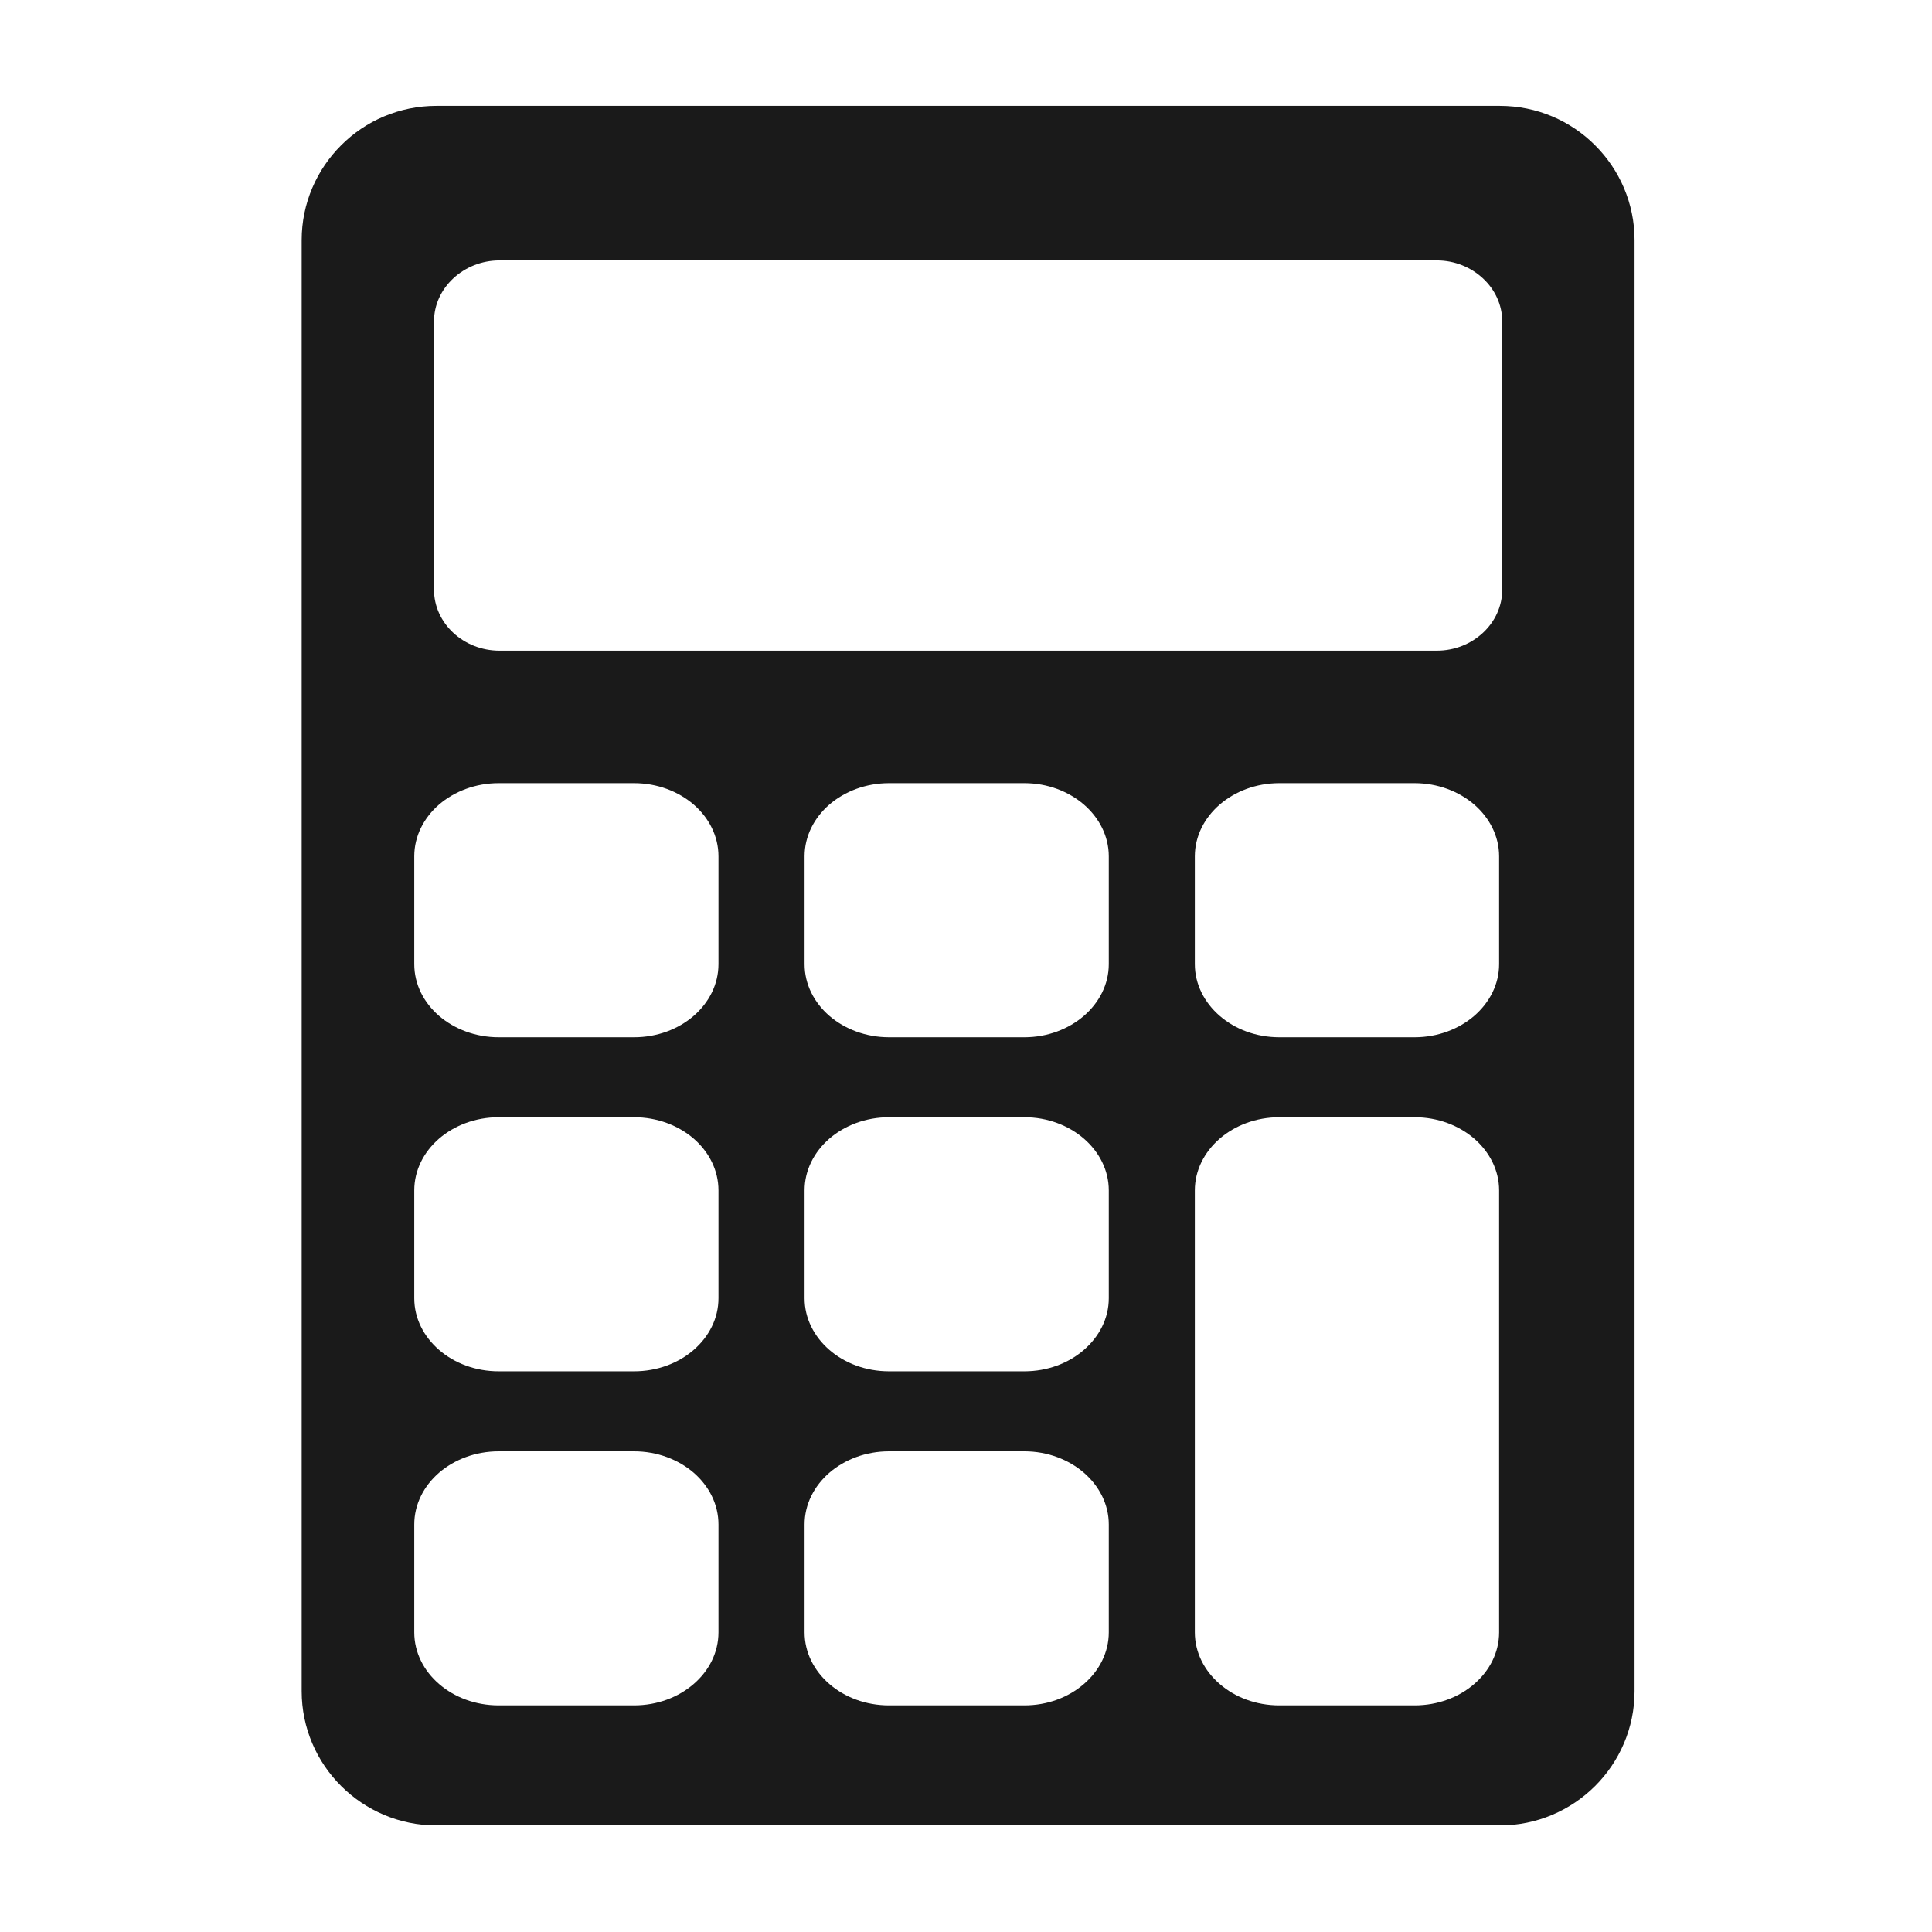 <svg xmlns="http://www.w3.org/2000/svg" xmlns:xlink="http://www.w3.org/1999/xlink" width="100" zoomAndPan="magnify" viewBox="0 0 75 75" height="100" preserveAspectRatio="xMidYMid meet" version="1.0"><defs><clipPath id="043e3ee12b"><path d="M 11.703 4.109 L 63.453 4.109 L 63.453 70.859 L 11.703 70.859 Z M 11.703 4.109 " clip-rule="nonzero"/></clipPath></defs><g clip-path="url(#043e3ee12b)"><path fill="#1a1a1a" d="M 63.453 65.652 L 63.453 9.32 C 63.453 7.887 62.867 6.582 61.918 5.637 C 60.973 4.691 59.664 4.109 58.223 4.109 L 16.941 4.109 C 15.5 4.109 14.191 4.691 13.246 5.637 C 12.297 6.582 11.711 7.887 11.711 9.32 L 11.711 65.652 C 11.711 67.086 12.297 68.391 13.246 69.336 C 14.191 70.277 15.5 70.863 16.941 70.863 L 58.223 70.863 C 59.664 70.863 60.973 70.277 61.918 69.336 C 62.867 68.391 63.453 67.086 63.453 65.652 Z M 19.359 30.402 L 24.613 30.402 C 25.516 30.402 26.336 30.723 26.93 31.234 C 27.523 31.75 27.891 32.461 27.891 33.242 L 27.891 37.426 C 27.891 38.211 27.523 38.918 26.93 39.434 C 26.336 39.949 25.516 40.266 24.613 40.266 L 19.359 40.266 C 18.457 40.266 17.637 39.945 17.043 39.434 C 16.449 38.918 16.082 38.211 16.082 37.426 L 16.082 33.242 C 16.082 32.461 16.449 31.75 17.043 31.234 C 17.637 30.723 18.457 30.402 19.359 30.402 Z M 34.512 30.402 L 39.766 30.402 C 40.668 30.402 41.484 30.723 42.078 31.234 C 42.672 31.75 43.043 32.461 43.043 33.242 L 43.043 37.426 C 43.043 38.211 42.672 38.918 42.078 39.434 C 41.484 39.945 40.668 40.266 39.766 40.266 L 34.512 40.266 C 33.609 40.266 32.789 39.945 32.195 39.434 C 31.602 38.918 31.234 38.211 31.234 37.426 L 31.234 33.242 C 31.234 32.461 31.602 31.75 32.195 31.234 C 32.789 30.723 33.609 30.402 34.512 30.402 Z M 49.664 30.402 L 54.914 30.402 C 55.816 30.402 56.637 30.723 57.23 31.234 C 57.824 31.75 58.195 32.461 58.195 33.242 L 58.195 37.426 C 58.195 38.211 57.824 38.918 57.23 39.434 C 56.637 39.945 55.816 40.266 54.914 40.266 L 49.664 40.266 C 48.758 40.266 47.941 39.949 47.348 39.434 C 46.754 38.918 46.383 38.211 46.383 37.426 L 46.383 33.242 C 46.383 32.461 46.754 31.75 47.348 31.234 C 47.941 30.723 48.758 30.402 49.664 30.402 Z M 19.359 43.371 L 24.613 43.371 C 25.516 43.371 26.336 43.691 26.93 44.203 C 27.523 44.719 27.891 45.43 27.891 46.211 L 27.891 50.398 C 27.891 51.18 27.523 51.887 26.93 52.402 C 26.336 52.918 25.516 53.234 24.613 53.234 L 19.359 53.234 C 18.457 53.234 17.637 52.918 17.043 52.402 C 16.449 51.887 16.082 51.18 16.082 50.398 L 16.082 46.211 C 16.082 45.43 16.449 44.719 17.043 44.203 C 17.637 43.691 18.457 43.371 19.359 43.371 Z M 34.512 43.371 L 39.766 43.371 C 40.668 43.371 41.484 43.691 42.078 44.203 C 42.672 44.719 43.043 45.43 43.043 46.211 L 43.043 50.398 C 43.043 51.18 42.672 51.887 42.078 52.402 C 41.484 52.918 40.668 53.234 39.766 53.234 L 34.512 53.234 C 33.609 53.234 32.789 52.918 32.195 52.402 C 31.602 51.887 31.234 51.18 31.234 50.398 L 31.234 46.211 C 31.234 45.43 31.602 44.719 32.195 44.203 C 32.789 43.691 33.609 43.371 34.512 43.371 Z M 49.664 43.371 L 54.914 43.371 C 55.816 43.371 56.637 43.691 57.23 44.203 C 57.824 44.719 58.195 45.43 58.195 46.211 L 58.195 63.367 C 58.195 64.148 57.824 64.859 57.23 65.371 C 56.637 65.887 55.816 66.203 54.914 66.203 L 49.664 66.203 C 48.758 66.203 47.941 65.887 47.348 65.371 C 46.754 64.859 46.383 64.148 46.383 63.367 L 46.383 46.211 C 46.383 45.43 46.754 44.719 47.348 44.203 C 47.941 43.691 48.758 43.371 49.664 43.371 Z M 19.359 56.34 L 24.613 56.34 C 25.516 56.34 26.336 56.66 26.93 57.172 C 27.523 57.688 27.891 58.398 27.891 59.18 L 27.891 63.367 C 27.891 64.148 27.523 64.859 26.93 65.371 C 26.336 65.887 25.516 66.203 24.613 66.203 L 19.359 66.203 C 18.457 66.203 17.637 65.887 17.043 65.371 C 16.449 64.859 16.082 64.148 16.082 63.367 L 16.082 59.18 C 16.082 58.398 16.449 57.688 17.043 57.172 C 17.637 56.66 18.457 56.34 19.359 56.34 Z M 34.512 56.34 L 39.766 56.34 C 40.668 56.34 41.484 56.66 42.078 57.172 C 42.672 57.688 43.043 58.398 43.043 59.18 L 43.043 63.367 C 43.043 64.148 42.672 64.859 42.078 65.371 C 41.484 65.887 40.668 66.203 39.766 66.203 L 34.512 66.203 C 33.609 66.203 32.789 65.887 32.195 65.371 C 31.602 64.859 31.234 64.148 31.234 63.367 L 31.234 59.18 C 31.234 58.398 31.602 57.688 32.195 57.172 C 32.789 56.66 33.609 56.34 34.512 56.34 Z M 58.316 22.891 C 58.316 23.539 58.031 24.133 57.57 24.562 C 57.109 24.992 56.477 25.258 55.777 25.258 L 19.387 25.258 C 18.691 25.258 18.055 24.992 17.594 24.562 C 17.133 24.133 16.848 23.539 16.848 22.891 L 16.848 12.48 C 16.848 11.828 17.133 11.238 17.594 10.809 C 18.055 10.379 18.691 10.109 19.387 10.109 L 55.777 10.109 C 56.477 10.109 57.109 10.379 57.57 10.809 C 58.031 11.238 58.316 11.828 58.316 12.48 L 58.316 22.891 " fill-opacity="1" fill-rule="evenodd"/></g></svg>